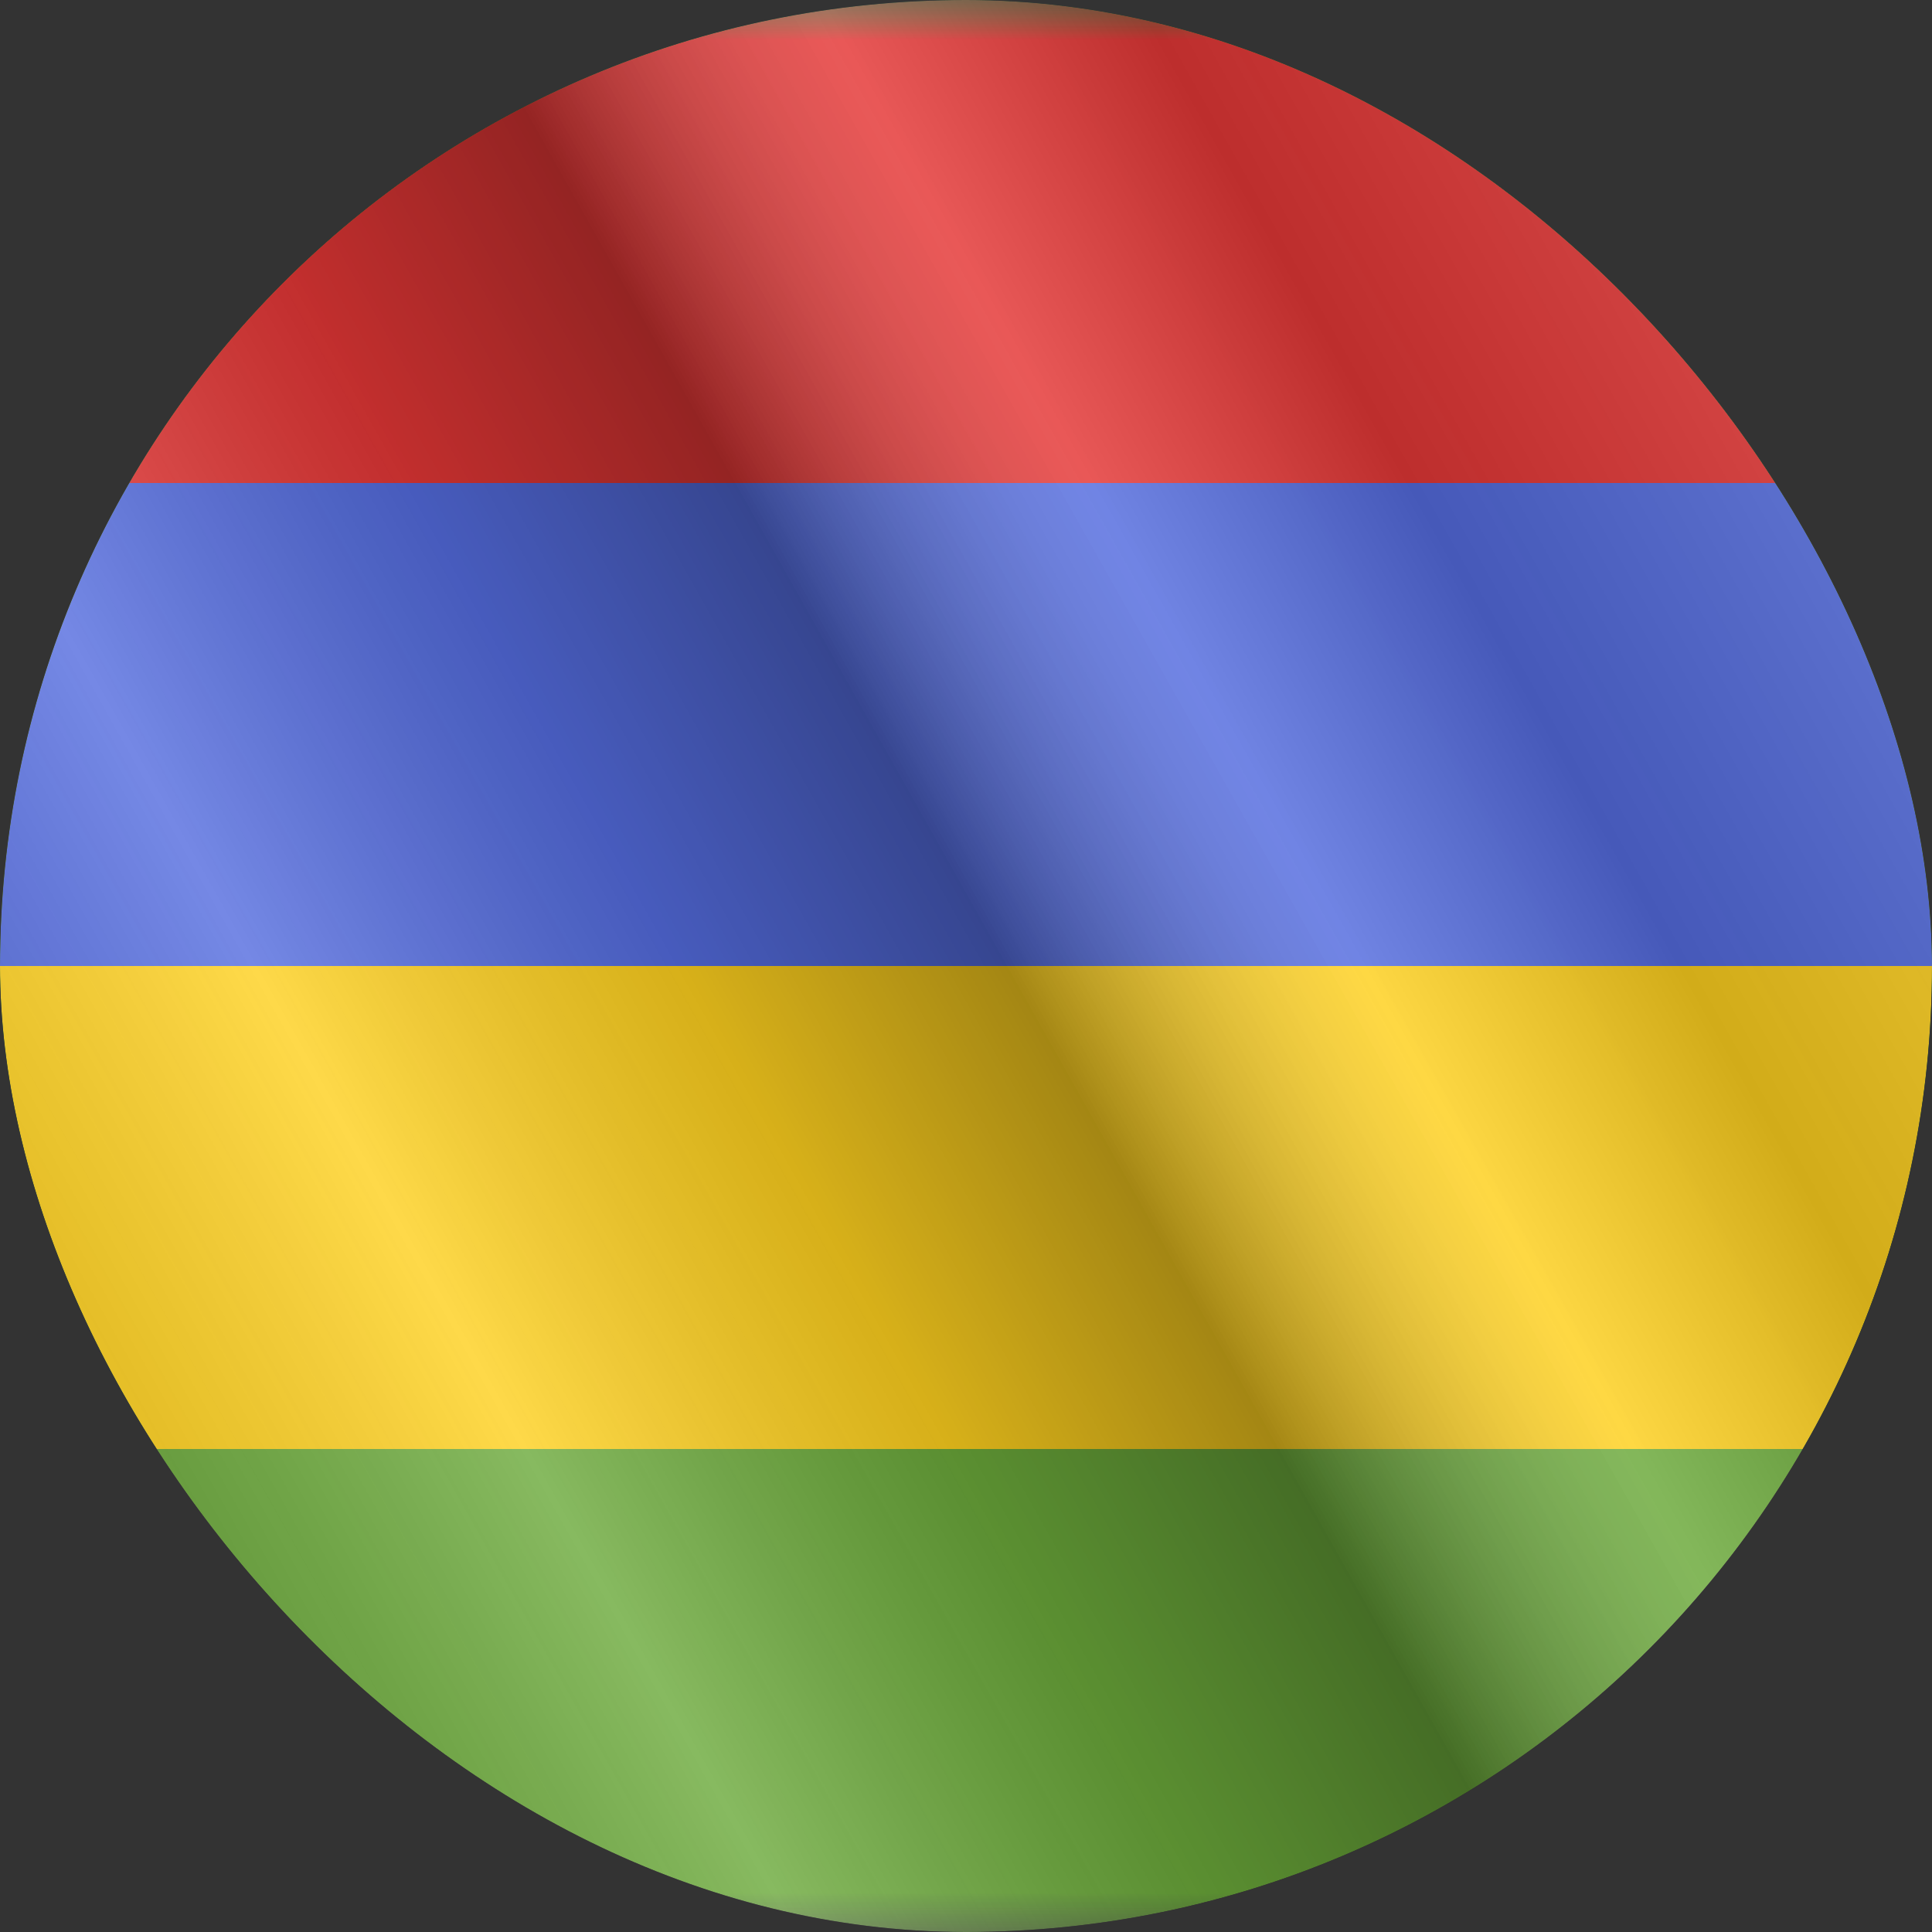<svg width="24" height="24" viewBox="0 0 24 24" fill="none" xmlns="http://www.w3.org/2000/svg">
<rect x="0" y="0" width="24" height="24" fill="#333333" stroke="none"/>
<g clip-path="url(#clip0_6144_24394)">
<g clip-path="url(#clip1_6144_24394)">
<mask id="mask0_6144_24394" style="mask-type:luminance" maskUnits="userSpaceOnUse" x="-4" y="0" width="32" height="24">
<rect x="-4" width="32" height="24" fill="white"/>
</mask>
<g mask="url(#mask0_6144_24394)">
<path fill-rule="evenodd" clip-rule="evenodd" d="M-4 0V24H28V0H-4Z" fill="#579D20"/>
<mask id="mask1_6144_24394" style="mask-type:luminance" maskUnits="userSpaceOnUse" x="-4" y="0" width="32" height="24">
<path fill-rule="evenodd" clip-rule="evenodd" d="M-4 0V24H28V0H-4Z" fill="white"/>
</mask>
<g mask="url(#mask1_6144_24394)">
<path fill-rule="evenodd" clip-rule="evenodd" d="M-4 12V18H28V12H-4Z" fill="#FECA00"/>
<path fill-rule="evenodd" clip-rule="evenodd" d="M-4 6V12H28V6H-4Z" fill="#3D58DB"/>
<path fill-rule="evenodd" clip-rule="evenodd" d="M-4 0V6H28V0H-4Z" fill="#E11C1B"/>
</g>
</g>
</g>
<g style="mix-blend-mode:hard-light" opacity="0.12">
<rect width="24" height="24" rx="12" fill="white"/>
</g>
<rect width="24" height="24" fill="url(#paint0_linear_6144_24394)" fill-opacity="0.64" style="mix-blend-mode:overlay"/>
</g>
<defs>
<linearGradient id="paint0_linear_6144_24394" x1="24" y1="1.19273e-06" x2="-4.487" y2="16.024" gradientUnits="userSpaceOnUse">
<stop stop-color="white" stop-opacity="0.3"/>
<stop offset="0.263" stop-opacity="0.27"/>
<stop offset="0.37" stop-color="white" stop-opacity="0.26"/>
<stop offset="0.487" stop-opacity="0.55"/>
<stop offset="0.594" stop-opacity="0.24"/>
<stop offset="0.736" stop-color="white" stop-opacity="0.3"/>
<stop offset="0.901" stop-color="#272727" stop-opacity="0.22"/>
<stop offset="1" stop-opacity="0.2"/>
</linearGradient>
<clipPath id="clip0_6144_24394">
<rect width="24" height="24" rx="12" fill="white"/>
</clipPath>
<clipPath id="clip1_6144_24394">
<rect width="24" height="24" fill="white"/>
</clipPath>
</defs>
</svg>
